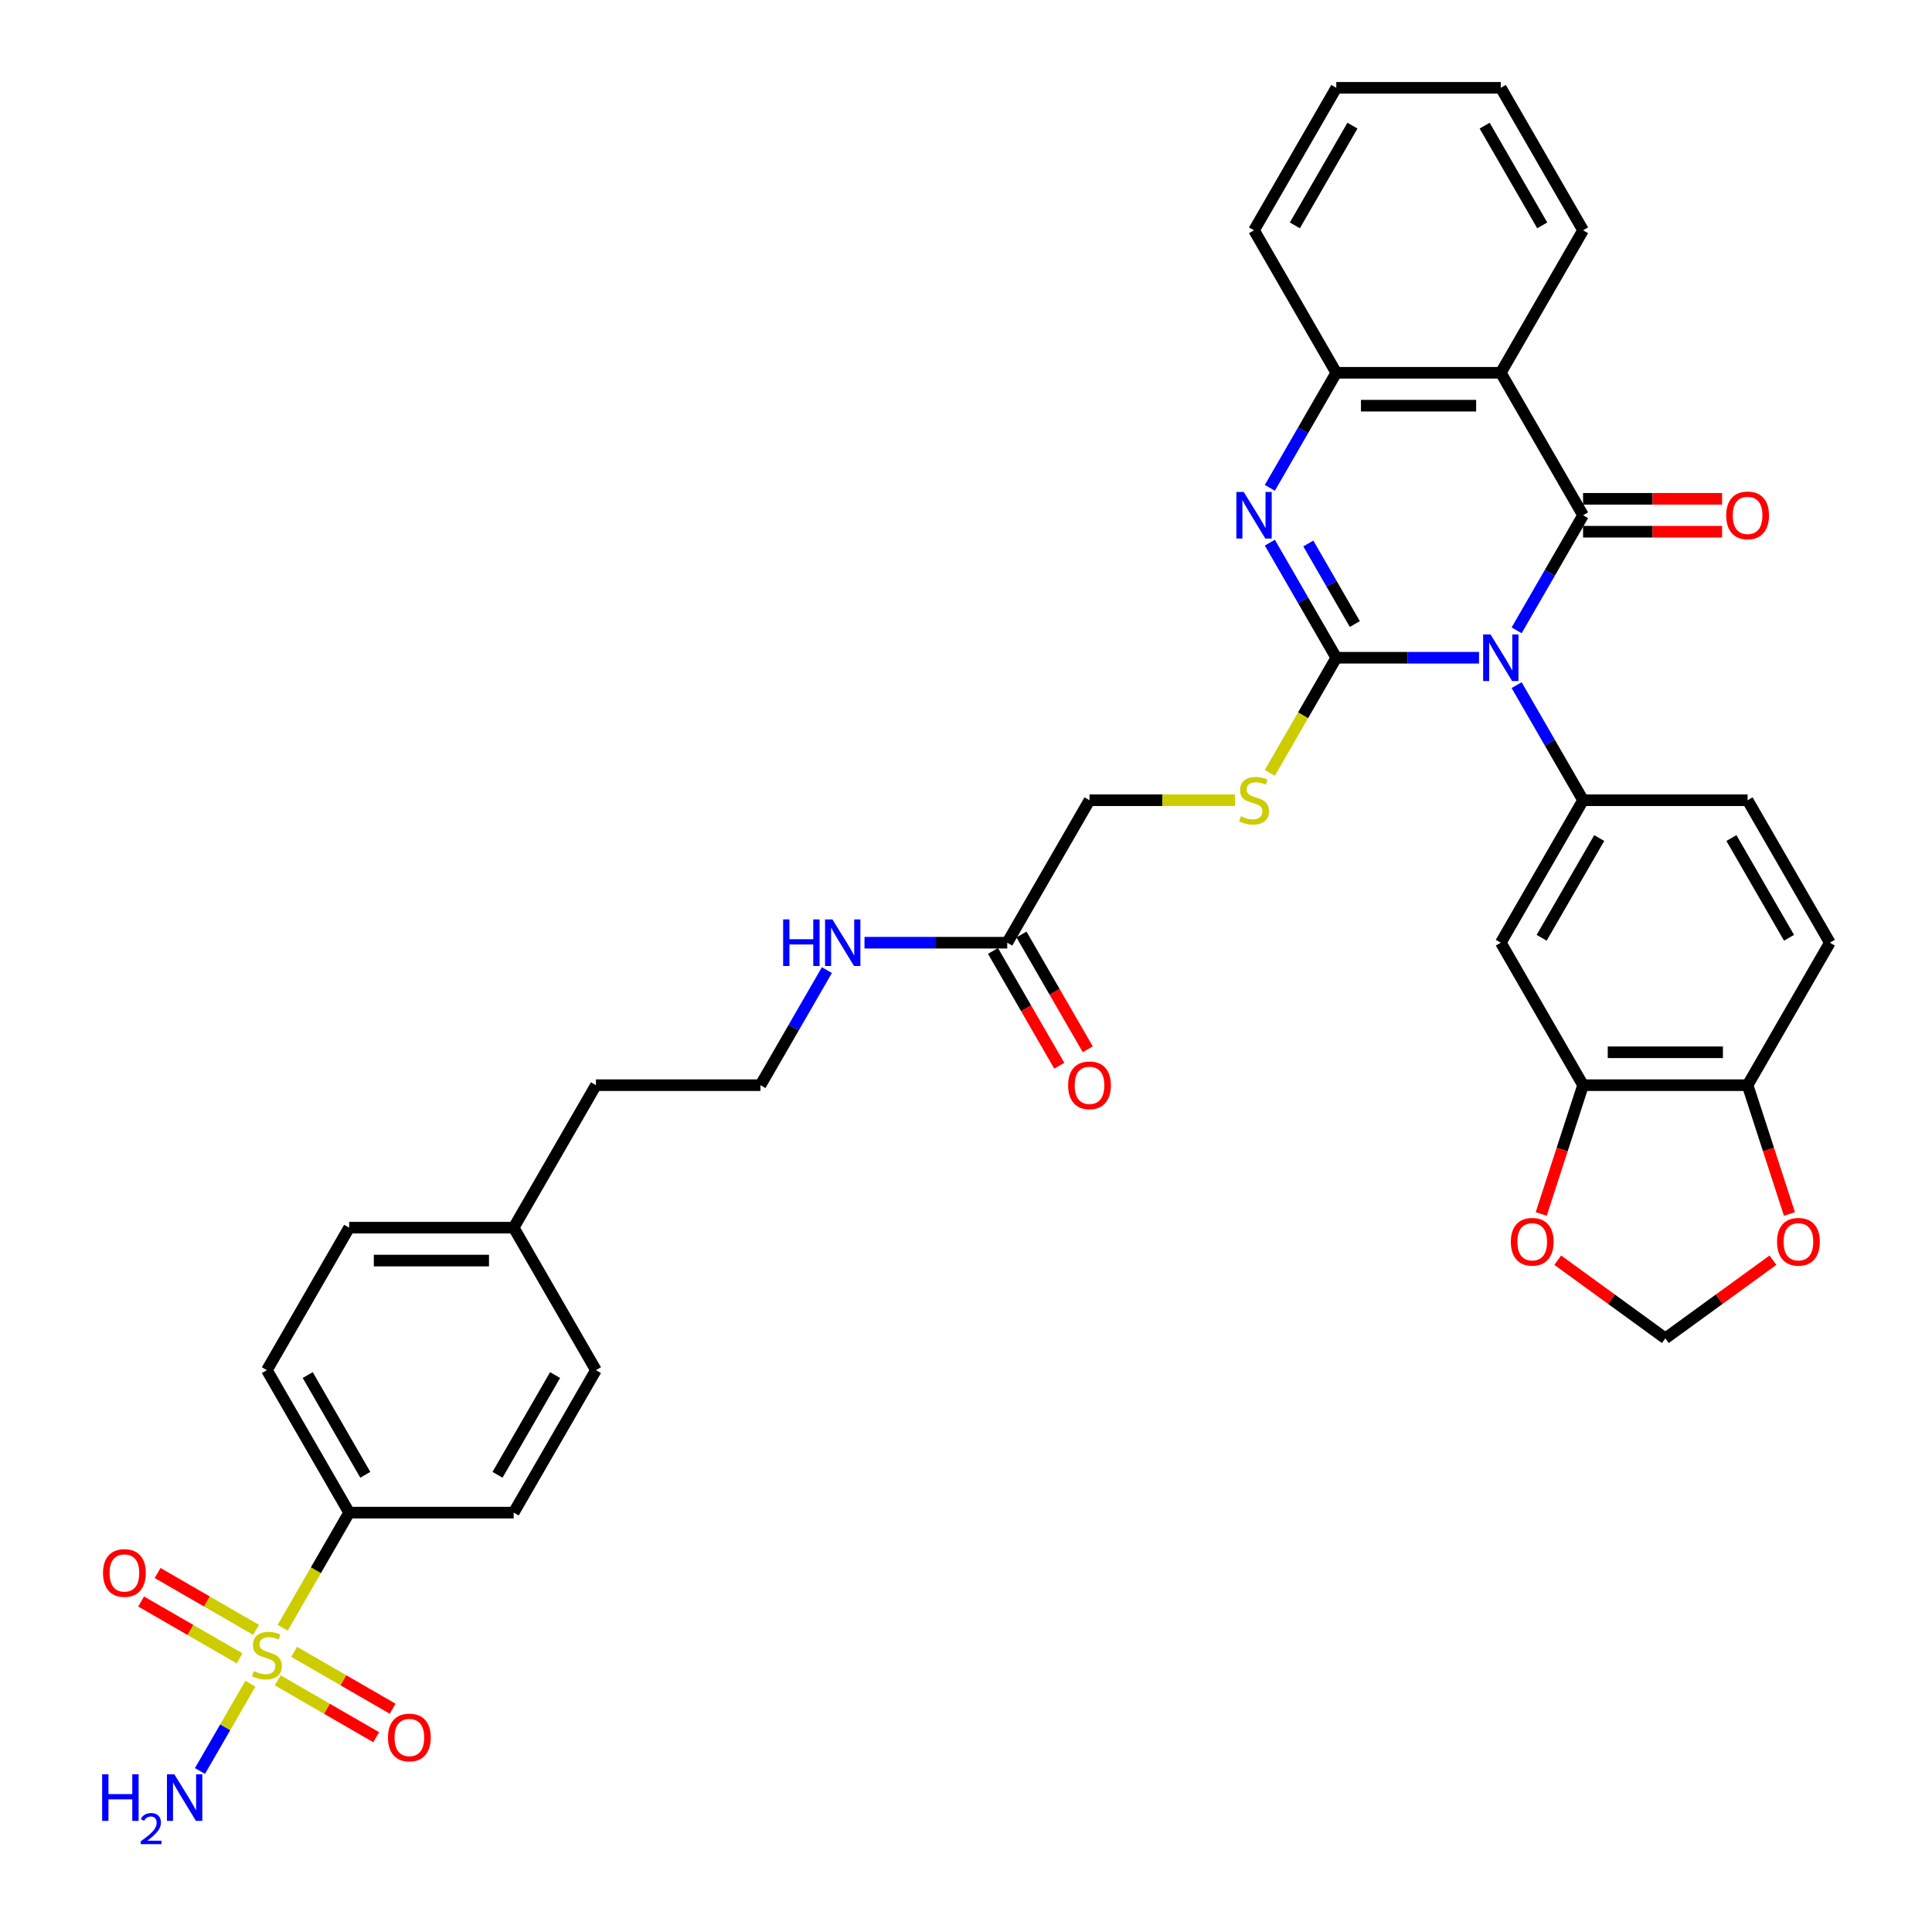 <?xml version='1.0' encoding='iso-8859-1'?>
<svg version='1.1' baseProfile='full'
              xmlns='http://www.w3.org/2000/svg'
                      xmlns:rdkit='http://www.rdkit.org/xml'
                      xmlns:xlink='http://www.w3.org/1999/xlink'
                  xml:space='preserve'
width='1000px' height='1000px' viewBox='0 0 1000 1000'>
<!-- END OF HEADER -->
<rect style='opacity:1.0;fill:#FFFFFF;stroke:none' width='1000' height='1000' x='0' y='0'> </rect>
<path class='bond-0' d='M 765.541,340.446 L 728.6,340.446' style='fill:none;fill-rule:evenodd;stroke:#0000FF;stroke-width:6px;stroke-linecap:butt;stroke-linejoin:miter;stroke-opacity:1' />
<path class='bond-0' d='M 728.6,340.446 L 691.659,340.446' style='fill:none;fill-rule:evenodd;stroke:#000000;stroke-width:6px;stroke-linecap:butt;stroke-linejoin:miter;stroke-opacity:1' />
<path class='bond-1' d='M 785.007,326.259 L 802.201,296.479' style='fill:none;fill-rule:evenodd;stroke:#0000FF;stroke-width:6px;stroke-linecap:butt;stroke-linejoin:miter;stroke-opacity:1' />
<path class='bond-1' d='M 802.201,296.479 L 819.394,266.698' style='fill:none;fill-rule:evenodd;stroke:#000000;stroke-width:6px;stroke-linecap:butt;stroke-linejoin:miter;stroke-opacity:1' />
<path class='bond-5' d='M 785.007,354.633 L 802.201,384.414' style='fill:none;fill-rule:evenodd;stroke:#0000FF;stroke-width:6px;stroke-linecap:butt;stroke-linejoin:miter;stroke-opacity:1' />
<path class='bond-5' d='M 802.201,384.414 L 819.394,414.194' style='fill:none;fill-rule:evenodd;stroke:#000000;stroke-width:6px;stroke-linecap:butt;stroke-linejoin:miter;stroke-opacity:1' />
<path class='bond-2' d='M 691.659,340.446 L 674.465,310.666' style='fill:none;fill-rule:evenodd;stroke:#000000;stroke-width:6px;stroke-linecap:butt;stroke-linejoin:miter;stroke-opacity:1' />
<path class='bond-2' d='M 674.465,310.666 L 657.272,280.885' style='fill:none;fill-rule:evenodd;stroke:#0000FF;stroke-width:6px;stroke-linecap:butt;stroke-linejoin:miter;stroke-opacity:1' />
<path class='bond-2' d='M 701.251,322.996 L 689.215,302.15' style='fill:none;fill-rule:evenodd;stroke:#000000;stroke-width:6px;stroke-linecap:butt;stroke-linejoin:miter;stroke-opacity:1' />
<path class='bond-2' d='M 689.215,302.15 L 677.179,281.304' style='fill:none;fill-rule:evenodd;stroke:#0000FF;stroke-width:6px;stroke-linecap:butt;stroke-linejoin:miter;stroke-opacity:1' />
<path class='bond-8' d='M 691.659,340.446 L 674.456,370.243' style='fill:none;fill-rule:evenodd;stroke:#000000;stroke-width:6px;stroke-linecap:butt;stroke-linejoin:miter;stroke-opacity:1' />
<path class='bond-8' d='M 674.456,370.243 L 657.252,400.041' style='fill:none;fill-rule:evenodd;stroke:#CCCC00;stroke-width:6px;stroke-linecap:butt;stroke-linejoin:miter;stroke-opacity:1' />
<path class='bond-4' d='M 819.394,266.698 L 776.816,192.95' style='fill:none;fill-rule:evenodd;stroke:#000000;stroke-width:6px;stroke-linecap:butt;stroke-linejoin:miter;stroke-opacity:1' />
<path class='bond-11' d='M 819.394,275.214 L 855.373,275.214' style='fill:none;fill-rule:evenodd;stroke:#000000;stroke-width:6px;stroke-linecap:butt;stroke-linejoin:miter;stroke-opacity:1' />
<path class='bond-11' d='M 855.373,275.214 L 891.352,275.214' style='fill:none;fill-rule:evenodd;stroke:#FF0000;stroke-width:6px;stroke-linecap:butt;stroke-linejoin:miter;stroke-opacity:1' />
<path class='bond-11' d='M 819.394,258.183 L 855.373,258.183' style='fill:none;fill-rule:evenodd;stroke:#000000;stroke-width:6px;stroke-linecap:butt;stroke-linejoin:miter;stroke-opacity:1' />
<path class='bond-11' d='M 855.373,258.183 L 891.352,258.183' style='fill:none;fill-rule:evenodd;stroke:#FF0000;stroke-width:6px;stroke-linecap:butt;stroke-linejoin:miter;stroke-opacity:1' />
<path class='bond-36' d='M 657.272,252.511 L 674.465,222.731' style='fill:none;fill-rule:evenodd;stroke:#0000FF;stroke-width:6px;stroke-linecap:butt;stroke-linejoin:miter;stroke-opacity:1' />
<path class='bond-36' d='M 674.465,222.731 L 691.659,192.95' style='fill:none;fill-rule:evenodd;stroke:#000000;stroke-width:6px;stroke-linecap:butt;stroke-linejoin:miter;stroke-opacity:1' />
<path class='bond-3' d='M 146.312,842.528 L 163.515,812.731' style='fill:none;fill-rule:evenodd;stroke:#CCCC00;stroke-width:6px;stroke-linecap:butt;stroke-linejoin:miter;stroke-opacity:1' />
<path class='bond-3' d='M 163.515,812.731 L 180.719,782.933' style='fill:none;fill-rule:evenodd;stroke:#000000;stroke-width:6px;stroke-linecap:butt;stroke-linejoin:miter;stroke-opacity:1' />
<path class='bond-12' d='M 132.537,843.613 L 107.051,828.899' style='fill:none;fill-rule:evenodd;stroke:#CCCC00;stroke-width:6px;stroke-linecap:butt;stroke-linejoin:miter;stroke-opacity:1' />
<path class='bond-12' d='M 107.051,828.899 L 81.565,814.184' style='fill:none;fill-rule:evenodd;stroke:#FF0000;stroke-width:6px;stroke-linecap:butt;stroke-linejoin:miter;stroke-opacity:1' />
<path class='bond-12' d='M 124.022,858.363 L 98.535,843.648' style='fill:none;fill-rule:evenodd;stroke:#CCCC00;stroke-width:6px;stroke-linecap:butt;stroke-linejoin:miter;stroke-opacity:1' />
<path class='bond-12' d='M 98.535,843.648 L 73.049,828.934' style='fill:none;fill-rule:evenodd;stroke:#FF0000;stroke-width:6px;stroke-linecap:butt;stroke-linejoin:miter;stroke-opacity:1' />
<path class='bond-13' d='M 143.744,869.749 L 169.23,884.464' style='fill:none;fill-rule:evenodd;stroke:#CCCC00;stroke-width:6px;stroke-linecap:butt;stroke-linejoin:miter;stroke-opacity:1' />
<path class='bond-13' d='M 169.23,884.464 L 194.716,899.178' style='fill:none;fill-rule:evenodd;stroke:#FF0000;stroke-width:6px;stroke-linecap:butt;stroke-linejoin:miter;stroke-opacity:1' />
<path class='bond-13' d='M 152.259,855 L 177.746,869.714' style='fill:none;fill-rule:evenodd;stroke:#CCCC00;stroke-width:6px;stroke-linecap:butt;stroke-linejoin:miter;stroke-opacity:1' />
<path class='bond-13' d='M 177.746,869.714 L 203.232,884.429' style='fill:none;fill-rule:evenodd;stroke:#FF0000;stroke-width:6px;stroke-linecap:butt;stroke-linejoin:miter;stroke-opacity:1' />
<path class='bond-18' d='M 129.596,871.481 L 116.551,894.075' style='fill:none;fill-rule:evenodd;stroke:#CCCC00;stroke-width:6px;stroke-linecap:butt;stroke-linejoin:miter;stroke-opacity:1' />
<path class='bond-18' d='M 116.551,894.075 L 103.506,916.669' style='fill:none;fill-rule:evenodd;stroke:#0000FF;stroke-width:6px;stroke-linecap:butt;stroke-linejoin:miter;stroke-opacity:1' />
<path class='bond-6' d='M 776.816,192.95 L 691.659,192.95' style='fill:none;fill-rule:evenodd;stroke:#000000;stroke-width:6px;stroke-linecap:butt;stroke-linejoin:miter;stroke-opacity:1' />
<path class='bond-6' d='M 764.042,209.982 L 704.433,209.982' style='fill:none;fill-rule:evenodd;stroke:#000000;stroke-width:6px;stroke-linecap:butt;stroke-linejoin:miter;stroke-opacity:1' />
<path class='bond-27' d='M 776.816,192.95 L 819.394,119.202' style='fill:none;fill-rule:evenodd;stroke:#000000;stroke-width:6px;stroke-linecap:butt;stroke-linejoin:miter;stroke-opacity:1' />
<path class='bond-7' d='M 819.394,414.194 L 776.816,487.942' style='fill:none;fill-rule:evenodd;stroke:#000000;stroke-width:6px;stroke-linecap:butt;stroke-linejoin:miter;stroke-opacity:1' />
<path class='bond-7' d='M 827.757,433.772 L 797.952,485.395' style='fill:none;fill-rule:evenodd;stroke:#000000;stroke-width:6px;stroke-linecap:butt;stroke-linejoin:miter;stroke-opacity:1' />
<path class='bond-19' d='M 819.394,414.194 L 904.551,414.194' style='fill:none;fill-rule:evenodd;stroke:#000000;stroke-width:6px;stroke-linecap:butt;stroke-linejoin:miter;stroke-opacity:1' />
<path class='bond-32' d='M 691.659,192.95 L 649.081,119.202' style='fill:none;fill-rule:evenodd;stroke:#000000;stroke-width:6px;stroke-linecap:butt;stroke-linejoin:miter;stroke-opacity:1' />
<path class='bond-9' d='M 776.816,487.942 L 819.394,561.69' style='fill:none;fill-rule:evenodd;stroke:#000000;stroke-width:6px;stroke-linecap:butt;stroke-linejoin:miter;stroke-opacity:1' />
<path class='bond-23' d='M 639.22,414.194 L 601.572,414.194' style='fill:none;fill-rule:evenodd;stroke:#CCCC00;stroke-width:6px;stroke-linecap:butt;stroke-linejoin:miter;stroke-opacity:1' />
<path class='bond-23' d='M 601.572,414.194 L 563.924,414.194' style='fill:none;fill-rule:evenodd;stroke:#000000;stroke-width:6px;stroke-linecap:butt;stroke-linejoin:miter;stroke-opacity:1' />
<path class='bond-15' d='M 819.394,561.69 L 808.564,595.022' style='fill:none;fill-rule:evenodd;stroke:#000000;stroke-width:6px;stroke-linecap:butt;stroke-linejoin:miter;stroke-opacity:1' />
<path class='bond-15' d='M 808.564,595.022 L 797.733,628.355' style='fill:none;fill-rule:evenodd;stroke:#FF0000;stroke-width:6px;stroke-linecap:butt;stroke-linejoin:miter;stroke-opacity:1' />
<path class='bond-37' d='M 819.394,561.69 L 904.551,561.69' style='fill:none;fill-rule:evenodd;stroke:#000000;stroke-width:6px;stroke-linecap:butt;stroke-linejoin:miter;stroke-opacity:1' />
<path class='bond-37' d='M 832.168,544.658 L 891.777,544.658' style='fill:none;fill-rule:evenodd;stroke:#000000;stroke-width:6px;stroke-linecap:butt;stroke-linejoin:miter;stroke-opacity:1' />
<path class='bond-10' d='M 180.719,782.933 L 138.141,709.185' style='fill:none;fill-rule:evenodd;stroke:#000000;stroke-width:6px;stroke-linecap:butt;stroke-linejoin:miter;stroke-opacity:1' />
<path class='bond-10' d='M 189.082,763.355 L 159.277,711.732' style='fill:none;fill-rule:evenodd;stroke:#000000;stroke-width:6px;stroke-linecap:butt;stroke-linejoin:miter;stroke-opacity:1' />
<path class='bond-40' d='M 180.719,782.933 L 265.876,782.933' style='fill:none;fill-rule:evenodd;stroke:#000000;stroke-width:6px;stroke-linecap:butt;stroke-linejoin:miter;stroke-opacity:1' />
<path class='bond-14' d='M 904.551,561.69 L 947.129,487.942' style='fill:none;fill-rule:evenodd;stroke:#000000;stroke-width:6px;stroke-linecap:butt;stroke-linejoin:miter;stroke-opacity:1' />
<path class='bond-17' d='M 904.551,561.69 L 915.381,595.022' style='fill:none;fill-rule:evenodd;stroke:#000000;stroke-width:6px;stroke-linecap:butt;stroke-linejoin:miter;stroke-opacity:1' />
<path class='bond-17' d='M 915.381,595.022 L 926.212,628.355' style='fill:none;fill-rule:evenodd;stroke:#FF0000;stroke-width:6px;stroke-linecap:butt;stroke-linejoin:miter;stroke-opacity:1' />
<path class='bond-20' d='M 806.279,652.268 L 834.126,672.5' style='fill:none;fill-rule:evenodd;stroke:#FF0000;stroke-width:6px;stroke-linecap:butt;stroke-linejoin:miter;stroke-opacity:1' />
<path class='bond-20' d='M 834.126,672.5 L 861.973,692.732' style='fill:none;fill-rule:evenodd;stroke:#000000;stroke-width:6px;stroke-linecap:butt;stroke-linejoin:miter;stroke-opacity:1' />
<path class='bond-16' d='M 521.346,487.942 L 563.924,414.194' style='fill:none;fill-rule:evenodd;stroke:#000000;stroke-width:6px;stroke-linecap:butt;stroke-linejoin:miter;stroke-opacity:1' />
<path class='bond-21' d='M 513.971,492.2 L 531.125,521.912' style='fill:none;fill-rule:evenodd;stroke:#000000;stroke-width:6px;stroke-linecap:butt;stroke-linejoin:miter;stroke-opacity:1' />
<path class='bond-21' d='M 531.125,521.912 L 548.28,551.624' style='fill:none;fill-rule:evenodd;stroke:#FF0000;stroke-width:6px;stroke-linecap:butt;stroke-linejoin:miter;stroke-opacity:1' />
<path class='bond-21' d='M 528.721,483.684 L 545.875,513.396' style='fill:none;fill-rule:evenodd;stroke:#000000;stroke-width:6px;stroke-linecap:butt;stroke-linejoin:miter;stroke-opacity:1' />
<path class='bond-21' d='M 545.875,513.396 L 563.029,543.108' style='fill:none;fill-rule:evenodd;stroke:#FF0000;stroke-width:6px;stroke-linecap:butt;stroke-linejoin:miter;stroke-opacity:1' />
<path class='bond-26' d='M 521.346,487.942 L 484.405,487.942' style='fill:none;fill-rule:evenodd;stroke:#000000;stroke-width:6px;stroke-linecap:butt;stroke-linejoin:miter;stroke-opacity:1' />
<path class='bond-26' d='M 484.405,487.942 L 447.464,487.942' style='fill:none;fill-rule:evenodd;stroke:#0000FF;stroke-width:6px;stroke-linecap:butt;stroke-linejoin:miter;stroke-opacity:1' />
<path class='bond-38' d='M 917.667,652.268 L 889.82,672.5' style='fill:none;fill-rule:evenodd;stroke:#FF0000;stroke-width:6px;stroke-linecap:butt;stroke-linejoin:miter;stroke-opacity:1' />
<path class='bond-38' d='M 889.82,672.5 L 861.973,692.732' style='fill:none;fill-rule:evenodd;stroke:#000000;stroke-width:6px;stroke-linecap:butt;stroke-linejoin:miter;stroke-opacity:1' />
<path class='bond-22' d='M 904.551,414.194 L 947.129,487.942' style='fill:none;fill-rule:evenodd;stroke:#000000;stroke-width:6px;stroke-linecap:butt;stroke-linejoin:miter;stroke-opacity:1' />
<path class='bond-22' d='M 896.188,433.772 L 925.993,485.395' style='fill:none;fill-rule:evenodd;stroke:#000000;stroke-width:6px;stroke-linecap:butt;stroke-linejoin:miter;stroke-opacity:1' />
<path class='bond-24' d='M 265.876,782.933 L 308.454,709.185' style='fill:none;fill-rule:evenodd;stroke:#000000;stroke-width:6px;stroke-linecap:butt;stroke-linejoin:miter;stroke-opacity:1' />
<path class='bond-24' d='M 257.513,763.355 L 287.318,711.732' style='fill:none;fill-rule:evenodd;stroke:#000000;stroke-width:6px;stroke-linecap:butt;stroke-linejoin:miter;stroke-opacity:1' />
<path class='bond-25' d='M 138.141,709.185 L 180.719,635.438' style='fill:none;fill-rule:evenodd;stroke:#000000;stroke-width:6px;stroke-linecap:butt;stroke-linejoin:miter;stroke-opacity:1' />
<path class='bond-31' d='M 427.998,502.129 L 410.804,531.909' style='fill:none;fill-rule:evenodd;stroke:#0000FF;stroke-width:6px;stroke-linecap:butt;stroke-linejoin:miter;stroke-opacity:1' />
<path class='bond-31' d='M 410.804,531.909 L 393.611,561.69' style='fill:none;fill-rule:evenodd;stroke:#000000;stroke-width:6px;stroke-linecap:butt;stroke-linejoin:miter;stroke-opacity:1' />
<path class='bond-34' d='M 819.394,119.202 L 776.816,45.455' style='fill:none;fill-rule:evenodd;stroke:#000000;stroke-width:6px;stroke-linecap:butt;stroke-linejoin:miter;stroke-opacity:1' />
<path class='bond-34' d='M 798.258,116.656 L 768.453,65.032' style='fill:none;fill-rule:evenodd;stroke:#000000;stroke-width:6px;stroke-linecap:butt;stroke-linejoin:miter;stroke-opacity:1' />
<path class='bond-28' d='M 308.454,709.185 L 265.876,635.438' style='fill:none;fill-rule:evenodd;stroke:#000000;stroke-width:6px;stroke-linecap:butt;stroke-linejoin:miter;stroke-opacity:1' />
<path class='bond-29' d='M 180.719,635.438 L 265.876,635.438' style='fill:none;fill-rule:evenodd;stroke:#000000;stroke-width:6px;stroke-linecap:butt;stroke-linejoin:miter;stroke-opacity:1' />
<path class='bond-29' d='M 193.492,652.469 L 253.102,652.469' style='fill:none;fill-rule:evenodd;stroke:#000000;stroke-width:6px;stroke-linecap:butt;stroke-linejoin:miter;stroke-opacity:1' />
<path class='bond-30' d='M 265.876,635.438 L 308.454,561.69' style='fill:none;fill-rule:evenodd;stroke:#000000;stroke-width:6px;stroke-linecap:butt;stroke-linejoin:miter;stroke-opacity:1' />
<path class='bond-33' d='M 393.611,561.69 L 308.454,561.69' style='fill:none;fill-rule:evenodd;stroke:#000000;stroke-width:6px;stroke-linecap:butt;stroke-linejoin:miter;stroke-opacity:1' />
<path class='bond-39' d='M 649.081,119.202 L 691.659,45.455' style='fill:none;fill-rule:evenodd;stroke:#000000;stroke-width:6px;stroke-linecap:butt;stroke-linejoin:miter;stroke-opacity:1' />
<path class='bond-39' d='M 670.217,116.656 L 700.022,65.032' style='fill:none;fill-rule:evenodd;stroke:#000000;stroke-width:6px;stroke-linecap:butt;stroke-linejoin:miter;stroke-opacity:1' />
<path class='bond-35' d='M 776.816,45.455 L 691.659,45.455' style='fill:none;fill-rule:evenodd;stroke:#000000;stroke-width:6px;stroke-linecap:butt;stroke-linejoin:miter;stroke-opacity:1' />
<path  class='atom-0' d='M 771.485 328.388
L 779.388 341.161
Q 780.171 342.422, 781.431 344.704
Q 782.692 346.986, 782.76 347.122
L 782.76 328.388
L 785.962 328.388
L 785.962 352.504
L 782.658 352.504
L 774.176 338.539
Q 773.188 336.904, 772.132 335.03
Q 771.11 333.157, 770.804 332.578
L 770.804 352.504
L 767.67 352.504
L 767.67 328.388
L 771.485 328.388
' fill='#0000FF'/>
<path  class='atom-3' d='M 643.75 254.64
L 651.653 267.413
Q 652.436 268.674, 653.696 270.956
Q 654.957 273.238, 655.025 273.374
L 655.025 254.64
L 658.227 254.64
L 658.227 278.756
L 654.923 278.756
L 646.441 264.791
Q 645.453 263.156, 644.397 261.282
Q 643.375 259.409, 643.069 258.83
L 643.069 278.756
L 639.935 278.756
L 639.935 254.64
L 643.75 254.64
' fill='#0000FF'/>
<path  class='atom-4' d='M 131.328 864.958
Q 131.6 865.061, 132.725 865.537
Q 133.849 866.014, 135.075 866.321
Q 136.335 866.593, 137.561 866.593
Q 139.844 866.593, 141.172 865.503
Q 142.501 864.379, 142.501 862.438
Q 142.501 861.109, 141.819 860.292
Q 141.172 859.474, 140.15 859.032
Q 139.128 858.589, 137.425 858.078
Q 135.279 857.431, 133.985 856.817
Q 132.725 856.204, 131.805 854.91
Q 130.919 853.616, 130.919 851.436
Q 130.919 848.404, 132.963 846.531
Q 135.041 844.657, 139.128 844.657
Q 141.921 844.657, 145.089 845.986
L 144.306 848.608
Q 141.411 847.416, 139.231 847.416
Q 136.88 847.416, 135.586 848.404
Q 134.291 849.358, 134.325 851.027
Q 134.325 852.321, 134.973 853.105
Q 135.654 853.888, 136.608 854.331
Q 137.596 854.774, 139.231 855.285
Q 141.411 855.966, 142.705 856.647
Q 143.999 857.328, 144.919 858.725
Q 145.873 860.087, 145.873 862.438
Q 145.873 865.776, 143.625 867.581
Q 141.411 869.353, 137.698 869.353
Q 135.552 869.353, 133.917 868.876
Q 132.316 868.433, 130.408 867.649
L 131.328 864.958
' fill='#CCCC00'/>
<path  class='atom-9' d='M 642.268 422.471
Q 642.541 422.573, 643.665 423.05
Q 644.789 423.527, 646.015 423.834
Q 647.275 424.106, 648.502 424.106
Q 650.784 424.106, 652.112 423.016
Q 653.441 421.892, 653.441 419.951
Q 653.441 418.622, 652.76 417.805
Q 652.112 416.987, 651.09 416.544
Q 650.069 416.101, 648.365 415.591
Q 646.22 414.943, 644.925 414.33
Q 643.665 413.717, 642.745 412.423
Q 641.86 411.128, 641.86 408.948
Q 641.86 405.917, 643.903 404.043
Q 645.981 402.17, 650.069 402.17
Q 652.862 402.17, 656.03 403.498
L 655.246 406.121
Q 652.351 404.929, 650.171 404.929
Q 647.82 404.929, 646.526 405.917
Q 645.232 406.87, 645.266 408.54
Q 645.266 409.834, 645.913 410.617
Q 646.594 411.401, 647.548 411.844
Q 648.536 412.286, 650.171 412.797
Q 652.351 413.479, 653.645 414.16
Q 654.94 414.841, 655.859 416.238
Q 656.813 417.6, 656.813 419.951
Q 656.813 423.289, 654.565 425.094
Q 652.351 426.865, 648.638 426.865
Q 646.492 426.865, 644.857 426.388
Q 643.256 425.946, 641.349 425.162
L 642.268 422.471
' fill='#CCCC00'/>
<path  class='atom-12' d='M 893.481 266.766
Q 893.481 260.976, 896.342 257.74
Q 899.203 254.504, 904.551 254.504
Q 909.899 254.504, 912.76 257.74
Q 915.621 260.976, 915.621 266.766
Q 915.621 272.625, 912.726 275.963
Q 909.831 279.267, 904.551 279.267
Q 899.237 279.267, 896.342 275.963
Q 893.481 272.659, 893.481 266.766
M 904.551 276.542
Q 908.23 276.542, 910.205 274.09
Q 912.215 271.603, 912.215 266.766
Q 912.215 262.032, 910.205 259.647
Q 908.23 257.229, 904.551 257.229
Q 900.872 257.229, 898.862 259.613
Q 896.887 261.998, 896.887 266.766
Q 896.887 271.637, 898.862 274.09
Q 900.872 276.542, 904.551 276.542
' fill='#FF0000'/>
<path  class='atom-13' d='M 53.322 814.171
Q 53.322 808.38, 56.184 805.144
Q 59.045 801.908, 64.393 801.908
Q 69.74 801.908, 72.602 805.144
Q 75.463 808.38, 75.463 814.171
Q 75.463 820.03, 72.568 823.368
Q 69.672 826.672, 64.393 826.672
Q 59.079 826.672, 56.184 823.368
Q 53.322 820.064, 53.322 814.171
M 64.393 823.947
Q 68.071 823.947, 70.047 821.494
Q 72.057 819.008, 72.057 814.171
Q 72.057 809.436, 70.047 807.052
Q 68.071 804.633, 64.393 804.633
Q 60.714 804.633, 58.704 807.018
Q 56.728 809.402, 56.728 814.171
Q 56.728 819.042, 58.704 821.494
Q 60.714 823.947, 64.393 823.947
' fill='#FF0000'/>
<path  class='atom-14' d='M 200.818 899.328
Q 200.818 893.537, 203.679 890.301
Q 206.541 887.065, 211.888 887.065
Q 217.236 887.065, 220.097 890.301
Q 222.959 893.537, 222.959 899.328
Q 222.959 905.186, 220.063 908.525
Q 217.168 911.829, 211.888 911.829
Q 206.575 911.829, 203.679 908.525
Q 200.818 905.221, 200.818 899.328
M 211.888 909.104
Q 215.567 909.104, 217.543 906.651
Q 219.552 904.165, 219.552 899.328
Q 219.552 894.593, 217.543 892.209
Q 215.567 889.79, 211.888 889.79
Q 208.21 889.79, 206.2 892.175
Q 204.224 894.559, 204.224 899.328
Q 204.224 904.199, 206.2 906.651
Q 208.21 909.104, 211.888 909.104
' fill='#FF0000'/>
<path  class='atom-16' d='M 782.009 642.747
Q 782.009 636.956, 784.87 633.72
Q 787.732 630.484, 793.079 630.484
Q 798.427 630.484, 801.288 633.72
Q 804.15 636.956, 804.15 642.747
Q 804.15 648.605, 801.254 651.944
Q 798.359 655.248, 793.079 655.248
Q 787.766 655.248, 784.87 651.944
Q 782.009 648.64, 782.009 642.747
M 793.079 652.523
Q 796.758 652.523, 798.734 650.07
Q 800.743 647.584, 800.743 642.747
Q 800.743 638.012, 798.734 635.628
Q 796.758 633.209, 793.079 633.209
Q 789.401 633.209, 787.391 635.593
Q 785.415 637.978, 785.415 642.747
Q 785.415 647.618, 787.391 650.07
Q 789.401 652.523, 793.079 652.523
' fill='#FF0000'/>
<path  class='atom-18' d='M 919.795 642.747
Q 919.795 636.956, 922.657 633.72
Q 925.518 630.484, 930.866 630.484
Q 936.214 630.484, 939.075 633.72
Q 941.936 636.956, 941.936 642.747
Q 941.936 648.605, 939.041 651.944
Q 936.146 655.248, 930.866 655.248
Q 925.552 655.248, 922.657 651.944
Q 919.795 648.64, 919.795 642.747
M 930.866 652.523
Q 934.545 652.523, 936.52 650.07
Q 938.53 647.584, 938.53 642.747
Q 938.53 638.012, 936.52 635.628
Q 934.545 633.209, 930.866 633.209
Q 927.187 633.209, 925.177 635.593
Q 923.202 637.978, 923.202 642.747
Q 923.202 647.618, 925.177 650.07
Q 927.187 652.523, 930.866 652.523
' fill='#FF0000'/>
<path  class='atom-19' d='M 52.871 918.371
L 56.141 918.371
L 56.141 928.624
L 68.471 928.624
L 68.471 918.371
L 71.741 918.371
L 71.741 942.487
L 68.471 942.487
L 68.471 931.349
L 56.141 931.349
L 56.141 942.487
L 52.871 942.487
L 52.871 918.371
' fill='#0000FF'/>
<path  class='atom-19' d='M 72.91 941.641
Q 73.495 940.135, 74.889 939.303
Q 76.283 938.449, 78.216 938.449
Q 80.622 938.449, 81.971 939.753
Q 83.319 941.057, 83.319 943.372
Q 83.319 945.733, 81.566 947.936
Q 79.835 950.139, 76.238 952.747
L 83.589 952.747
L 83.589 954.545
L 72.865 954.545
L 72.865 953.039
Q 75.833 950.926, 77.587 949.352
Q 79.363 947.779, 80.217 946.362
Q 81.071 944.946, 81.071 943.485
Q 81.071 941.956, 80.307 941.102
Q 79.543 940.247, 78.216 940.247
Q 76.935 940.247, 76.08 940.764
Q 75.226 941.281, 74.619 942.428
L 72.91 941.641
' fill='#0000FF'/>
<path  class='atom-19' d='M 90.231 918.371
L 98.134 931.144
Q 98.917 932.405, 100.178 934.687
Q 101.438 936.969, 101.506 937.105
L 101.506 918.371
L 104.708 918.371
L 104.708 942.487
L 101.404 942.487
L 92.922 928.522
Q 91.934 926.887, 90.879 925.013
Q 89.857 923.14, 89.55 922.561
L 89.55 942.487
L 86.416 942.487
L 86.416 918.371
L 90.231 918.371
' fill='#0000FF'/>
<path  class='atom-22' d='M 552.854 561.758
Q 552.854 555.967, 555.715 552.731
Q 558.576 549.495, 563.924 549.495
Q 569.272 549.495, 572.133 552.731
Q 574.994 555.967, 574.994 561.758
Q 574.994 567.617, 572.099 570.955
Q 569.204 574.259, 563.924 574.259
Q 558.61 574.259, 555.715 570.955
Q 552.854 567.651, 552.854 561.758
M 563.924 571.534
Q 567.603 571.534, 569.578 569.081
Q 571.588 566.595, 571.588 561.758
Q 571.588 557.023, 569.578 554.639
Q 567.603 552.22, 563.924 552.22
Q 560.245 552.22, 558.236 554.605
Q 556.26 556.989, 556.26 561.758
Q 556.26 566.629, 558.236 569.081
Q 560.245 571.534, 563.924 571.534
' fill='#FF0000'/>
<path  class='atom-27' d='M 405.345 475.884
L 408.615 475.884
L 408.615 486.136
L 420.946 486.136
L 420.946 475.884
L 424.216 475.884
L 424.216 500
L 420.946 500
L 420.946 488.862
L 408.615 488.862
L 408.615 500
L 405.345 500
L 405.345 475.884
' fill='#0000FF'/>
<path  class='atom-27' d='M 430.858 475.884
L 438.761 488.657
Q 439.544 489.917, 440.805 492.2
Q 442.065 494.482, 442.133 494.618
L 442.133 475.884
L 445.335 475.884
L 445.335 500
L 442.031 500
L 433.549 486.034
Q 432.561 484.399, 431.505 482.526
Q 430.484 480.652, 430.177 480.073
L 430.177 500
L 427.043 500
L 427.043 475.884
L 430.858 475.884
' fill='#0000FF'/>
</svg>
